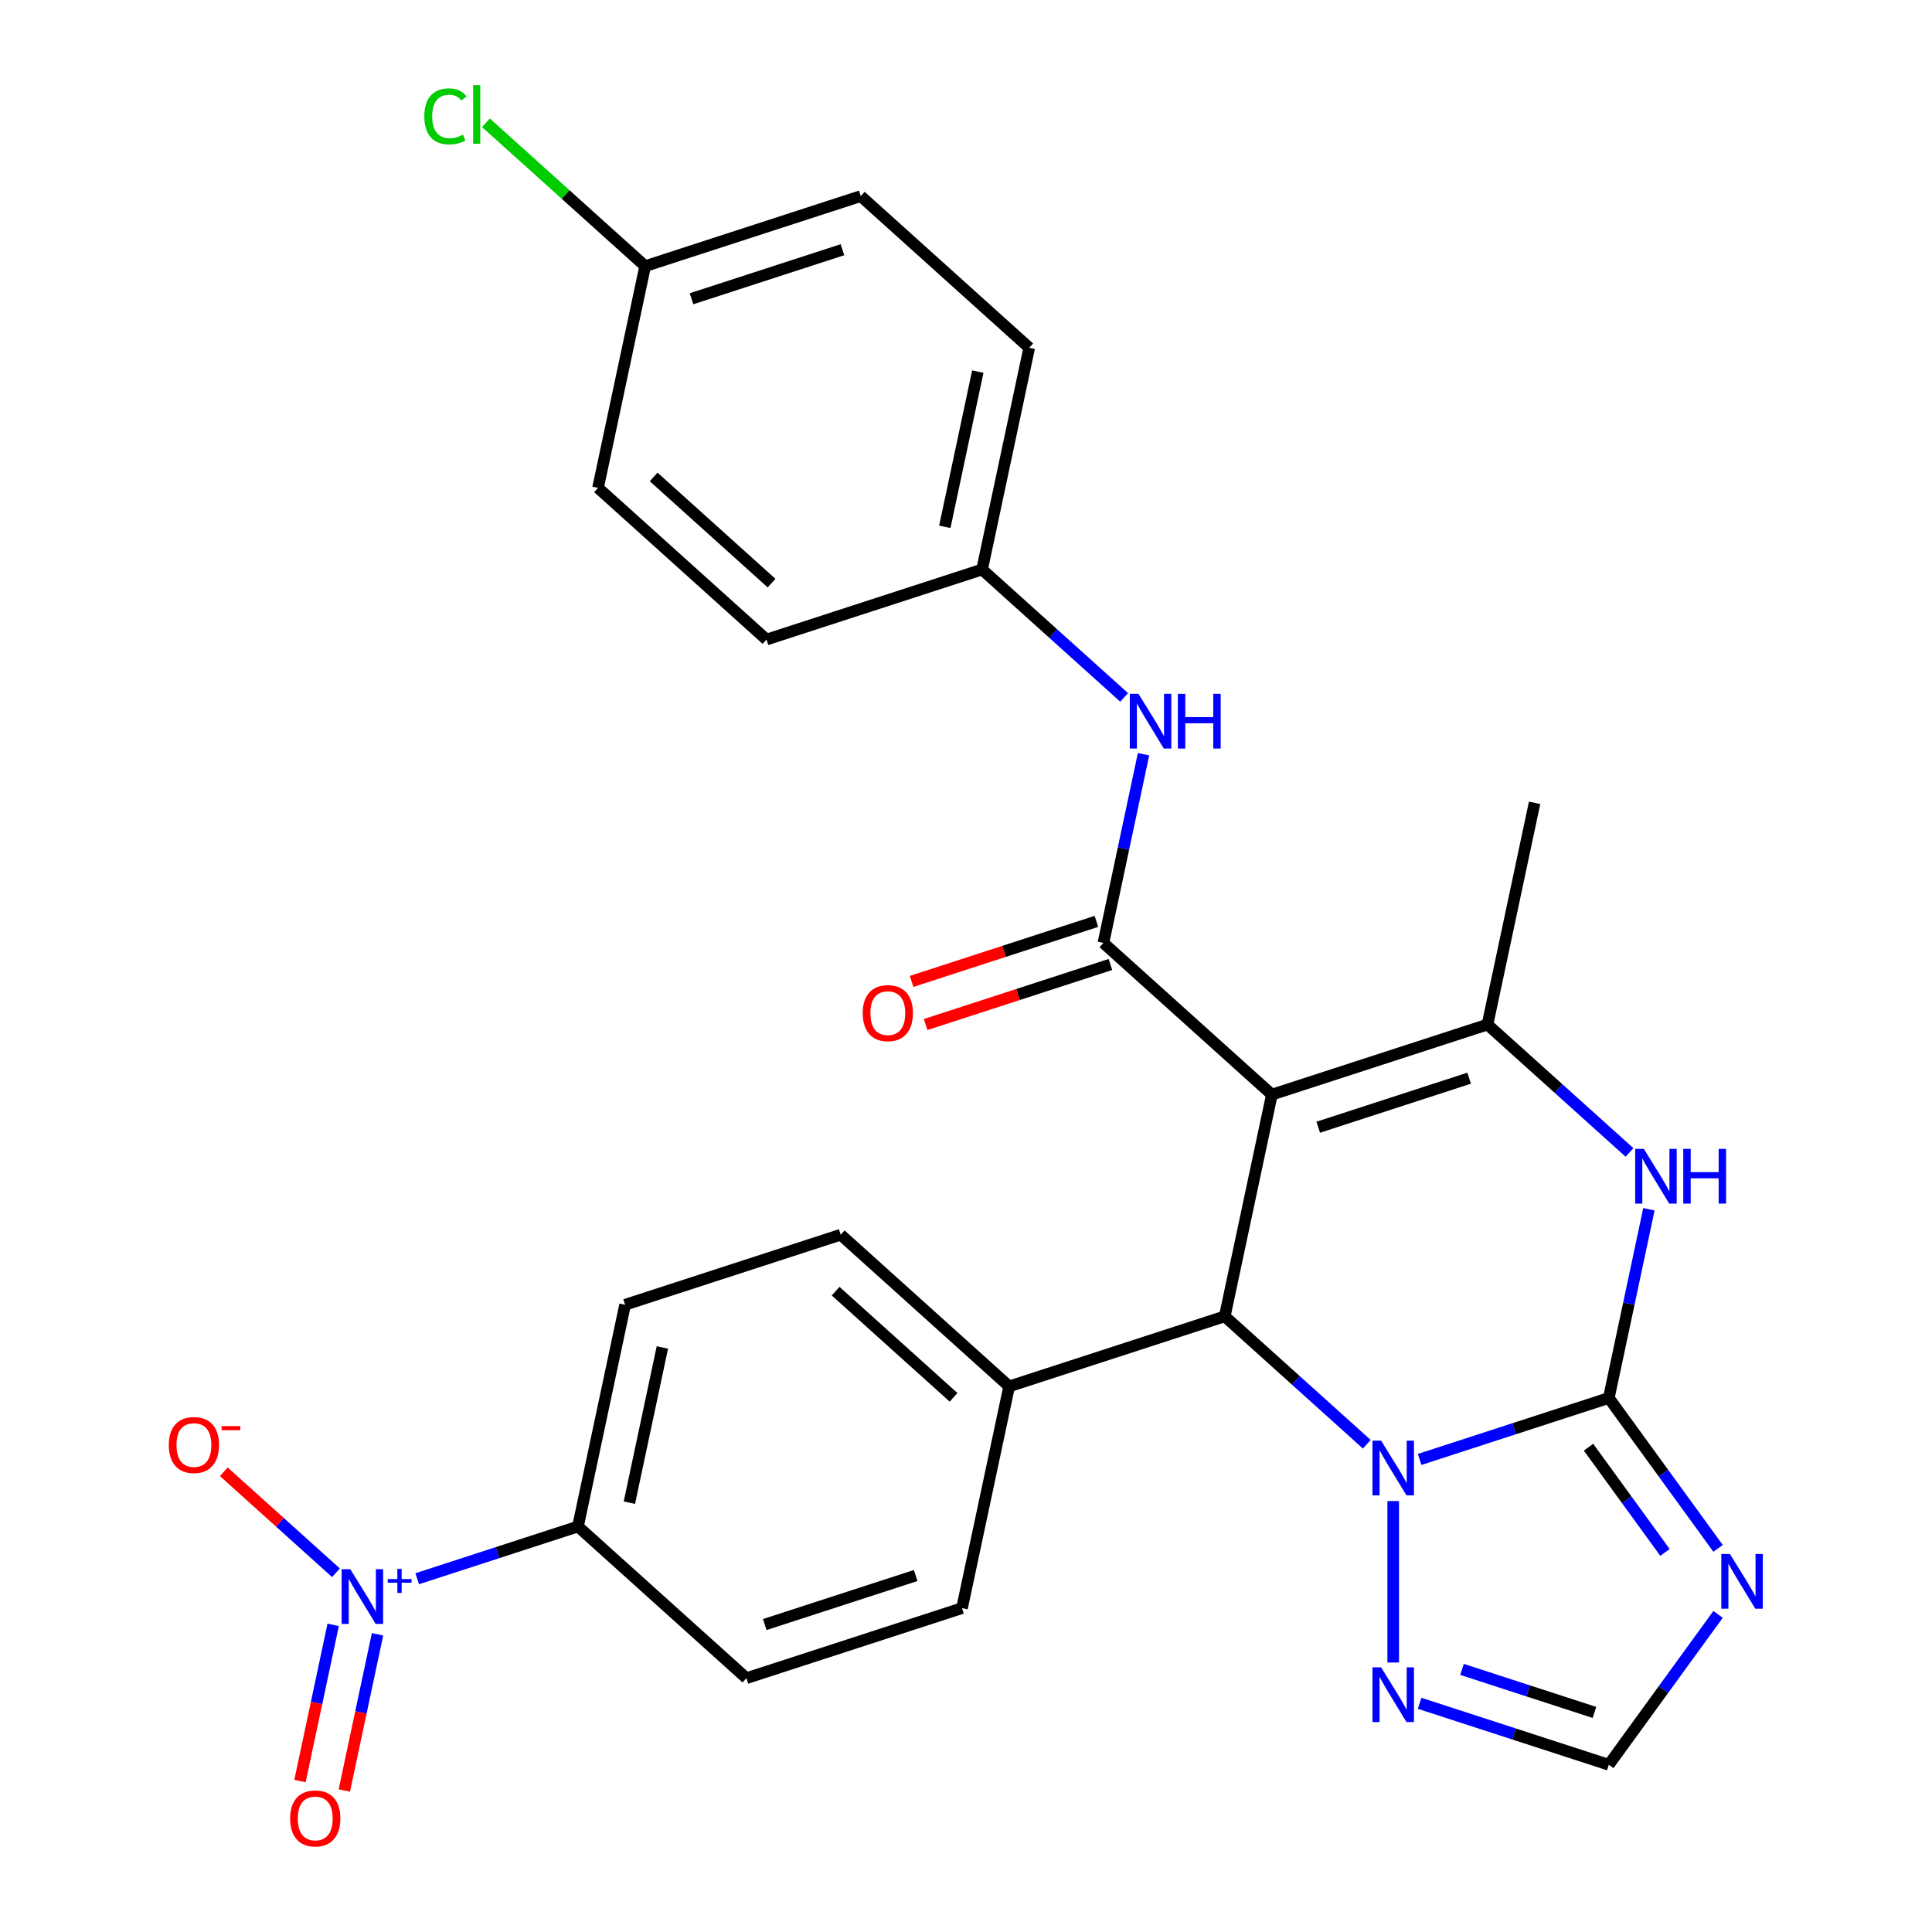 <?xml version='1.0' encoding='iso-8859-1'?>
<svg version='1.1' baseProfile='full'
              xmlns='http://www.w3.org/2000/svg'
                      xmlns:rdkit='http://www.rdkit.org/xml'
                      xmlns:xlink='http://www.w3.org/1999/xlink'
                  xml:space='preserve'
width='1000px' height='1000px' viewBox='0 0 1000 1000'>
<!-- END OF HEADER -->
<rect style='opacity:1.0;fill:#FFFFFF;stroke:none' width='1000' height='1000' x='0' y='0'> </rect>
<path class='bond-2' d='M 658.324,566.568 L 633.929,681.338' style='fill:none;fill-rule:evenodd;stroke:#000000;stroke-width:6px;stroke-linecap:butt;stroke-linejoin:miter;stroke-opacity:1' />
<path class='bond-3' d='M 658.324,566.568 L 769.914,530.31' style='fill:none;fill-rule:evenodd;stroke:#000000;stroke-width:6px;stroke-linecap:butt;stroke-linejoin:miter;stroke-opacity:1' />
<path class='bond-3' d='M 682.314,583.448 L 760.427,558.067' style='fill:none;fill-rule:evenodd;stroke:#000000;stroke-width:6px;stroke-linecap:butt;stroke-linejoin:miter;stroke-opacity:1' />
<path class='bond-4' d='M 658.324,566.568 L 571.128,488.057' style='fill:none;fill-rule:evenodd;stroke:#000000;stroke-width:6px;stroke-linecap:butt;stroke-linejoin:miter;stroke-opacity:1' />
<path class='bond-0' d='M 832.715,723.591 L 843.096,674.753' style='fill:none;fill-rule:evenodd;stroke:#000000;stroke-width:6px;stroke-linecap:butt;stroke-linejoin:miter;stroke-opacity:1' />
<path class='bond-0' d='M 843.096,674.753 L 853.477,625.915' style='fill:none;fill-rule:evenodd;stroke:#0000FF;stroke-width:6px;stroke-linecap:butt;stroke-linejoin:miter;stroke-opacity:1' />
<path class='bond-6' d='M 832.715,723.591 L 860.989,762.507' style='fill:none;fill-rule:evenodd;stroke:#000000;stroke-width:6px;stroke-linecap:butt;stroke-linejoin:miter;stroke-opacity:1' />
<path class='bond-6' d='M 860.989,762.507 L 889.263,801.422' style='fill:none;fill-rule:evenodd;stroke:#0000FF;stroke-width:6px;stroke-linecap:butt;stroke-linejoin:miter;stroke-opacity:1' />
<path class='bond-6' d='M 822.212,749.059 L 842.004,776.3' style='fill:none;fill-rule:evenodd;stroke:#000000;stroke-width:6px;stroke-linecap:butt;stroke-linejoin:miter;stroke-opacity:1' />
<path class='bond-6' d='M 842.004,776.3 L 861.796,803.541' style='fill:none;fill-rule:evenodd;stroke:#0000FF;stroke-width:6px;stroke-linecap:butt;stroke-linejoin:miter;stroke-opacity:1' />
<path class='bond-28' d='M 832.715,723.591 L 783.757,739.499' style='fill:none;fill-rule:evenodd;stroke:#000000;stroke-width:6px;stroke-linecap:butt;stroke-linejoin:miter;stroke-opacity:1' />
<path class='bond-28' d='M 783.757,739.499 L 734.798,755.406' style='fill:none;fill-rule:evenodd;stroke:#0000FF;stroke-width:6px;stroke-linecap:butt;stroke-linejoin:miter;stroke-opacity:1' />
<path class='bond-1' d='M 707.451,747.537 L 670.69,714.438' style='fill:none;fill-rule:evenodd;stroke:#0000FF;stroke-width:6px;stroke-linecap:butt;stroke-linejoin:miter;stroke-opacity:1' />
<path class='bond-1' d='M 670.69,714.438 L 633.929,681.338' style='fill:none;fill-rule:evenodd;stroke:#000000;stroke-width:6px;stroke-linecap:butt;stroke-linejoin:miter;stroke-opacity:1' />
<path class='bond-8' d='M 721.125,776.942 L 721.125,860.516' style='fill:none;fill-rule:evenodd;stroke:#0000FF;stroke-width:6px;stroke-linecap:butt;stroke-linejoin:miter;stroke-opacity:1' />
<path class='bond-12' d='M 633.929,681.338 L 522.338,717.596' style='fill:none;fill-rule:evenodd;stroke:#000000;stroke-width:6px;stroke-linecap:butt;stroke-linejoin:miter;stroke-opacity:1' />
<path class='bond-5' d='M 769.914,530.31 L 806.676,563.41' style='fill:none;fill-rule:evenodd;stroke:#000000;stroke-width:6px;stroke-linecap:butt;stroke-linejoin:miter;stroke-opacity:1' />
<path class='bond-5' d='M 806.676,563.41 L 843.437,596.51' style='fill:none;fill-rule:evenodd;stroke:#0000FF;stroke-width:6px;stroke-linecap:butt;stroke-linejoin:miter;stroke-opacity:1' />
<path class='bond-21' d='M 769.914,530.31 L 794.309,415.541' style='fill:none;fill-rule:evenodd;stroke:#000000;stroke-width:6px;stroke-linecap:butt;stroke-linejoin:miter;stroke-opacity:1' />
<path class='bond-10' d='M 571.128,488.057 L 581.509,439.219' style='fill:none;fill-rule:evenodd;stroke:#000000;stroke-width:6px;stroke-linecap:butt;stroke-linejoin:miter;stroke-opacity:1' />
<path class='bond-10' d='M 581.509,439.219 L 591.89,390.381' style='fill:none;fill-rule:evenodd;stroke:#0000FF;stroke-width:6px;stroke-linecap:butt;stroke-linejoin:miter;stroke-opacity:1' />
<path class='bond-14' d='M 567.502,476.898 L 519.674,492.438' style='fill:none;fill-rule:evenodd;stroke:#000000;stroke-width:6px;stroke-linecap:butt;stroke-linejoin:miter;stroke-opacity:1' />
<path class='bond-14' d='M 519.674,492.438 L 471.845,507.979' style='fill:none;fill-rule:evenodd;stroke:#FF0000;stroke-width:6px;stroke-linecap:butt;stroke-linejoin:miter;stroke-opacity:1' />
<path class='bond-14' d='M 574.754,499.216 L 526.925,514.757' style='fill:none;fill-rule:evenodd;stroke:#000000;stroke-width:6px;stroke-linecap:butt;stroke-linejoin:miter;stroke-opacity:1' />
<path class='bond-14' d='M 526.925,514.757 L 479.097,530.297' style='fill:none;fill-rule:evenodd;stroke:#FF0000;stroke-width:6px;stroke-linecap:butt;stroke-linejoin:miter;stroke-opacity:1' />
<path class='bond-30' d='M 889.263,835.609 L 860.989,874.525' style='fill:none;fill-rule:evenodd;stroke:#0000FF;stroke-width:6px;stroke-linecap:butt;stroke-linejoin:miter;stroke-opacity:1' />
<path class='bond-30' d='M 860.989,874.525 L 832.715,913.44' style='fill:none;fill-rule:evenodd;stroke:#000000;stroke-width:6px;stroke-linecap:butt;stroke-linejoin:miter;stroke-opacity:1' />
<path class='bond-7' d='M 215.945,817.149 L 257.551,803.63' style='fill:none;fill-rule:evenodd;stroke:#0000FF;stroke-width:6px;stroke-linecap:butt;stroke-linejoin:miter;stroke-opacity:1' />
<path class='bond-7' d='M 257.551,803.63 L 299.157,790.112' style='fill:none;fill-rule:evenodd;stroke:#000000;stroke-width:6px;stroke-linecap:butt;stroke-linejoin:miter;stroke-opacity:1' />
<path class='bond-13' d='M 173.893,814.058 L 144.869,787.924' style='fill:none;fill-rule:evenodd;stroke:#0000FF;stroke-width:6px;stroke-linecap:butt;stroke-linejoin:miter;stroke-opacity:1' />
<path class='bond-13' d='M 144.869,787.924 L 115.844,761.791' style='fill:none;fill-rule:evenodd;stroke:#FF0000;stroke-width:6px;stroke-linecap:butt;stroke-linejoin:miter;stroke-opacity:1' />
<path class='bond-15' d='M 172.456,841.023 L 163.863,881.453' style='fill:none;fill-rule:evenodd;stroke:#0000FF;stroke-width:6px;stroke-linecap:butt;stroke-linejoin:miter;stroke-opacity:1' />
<path class='bond-15' d='M 163.863,881.453 L 155.269,921.883' style='fill:none;fill-rule:evenodd;stroke:#FF0000;stroke-width:6px;stroke-linecap:butt;stroke-linejoin:miter;stroke-opacity:1' />
<path class='bond-15' d='M 195.41,845.902 L 186.816,886.332' style='fill:none;fill-rule:evenodd;stroke:#0000FF;stroke-width:6px;stroke-linecap:butt;stroke-linejoin:miter;stroke-opacity:1' />
<path class='bond-15' d='M 186.816,886.332 L 178.223,926.762' style='fill:none;fill-rule:evenodd;stroke:#FF0000;stroke-width:6px;stroke-linecap:butt;stroke-linejoin:miter;stroke-opacity:1' />
<path class='bond-9' d='M 734.798,881.625 L 783.757,897.533' style='fill:none;fill-rule:evenodd;stroke:#0000FF;stroke-width:6px;stroke-linecap:butt;stroke-linejoin:miter;stroke-opacity:1' />
<path class='bond-9' d='M 783.757,897.533 L 832.715,913.44' style='fill:none;fill-rule:evenodd;stroke:#000000;stroke-width:6px;stroke-linecap:butt;stroke-linejoin:miter;stroke-opacity:1' />
<path class='bond-9' d='M 756.737,864.079 L 791.008,875.215' style='fill:none;fill-rule:evenodd;stroke:#0000FF;stroke-width:6px;stroke-linecap:butt;stroke-linejoin:miter;stroke-opacity:1' />
<path class='bond-9' d='M 791.008,875.215 L 825.279,886.35' style='fill:none;fill-rule:evenodd;stroke:#000000;stroke-width:6px;stroke-linecap:butt;stroke-linejoin:miter;stroke-opacity:1' />
<path class='bond-20' d='M 581.85,360.976 L 545.089,327.876' style='fill:none;fill-rule:evenodd;stroke:#0000FF;stroke-width:6px;stroke-linecap:butt;stroke-linejoin:miter;stroke-opacity:1' />
<path class='bond-20' d='M 545.089,327.876 L 508.328,294.776' style='fill:none;fill-rule:evenodd;stroke:#000000;stroke-width:6px;stroke-linecap:butt;stroke-linejoin:miter;stroke-opacity:1' />
<path class='bond-11' d='M 299.157,790.112 L 323.552,675.342' style='fill:none;fill-rule:evenodd;stroke:#000000;stroke-width:6px;stroke-linecap:butt;stroke-linejoin:miter;stroke-opacity:1' />
<path class='bond-11' d='M 325.77,777.775 L 342.847,697.437' style='fill:none;fill-rule:evenodd;stroke:#000000;stroke-width:6px;stroke-linecap:butt;stroke-linejoin:miter;stroke-opacity:1' />
<path class='bond-29' d='M 299.157,790.112 L 386.353,868.623' style='fill:none;fill-rule:evenodd;stroke:#000000;stroke-width:6px;stroke-linecap:butt;stroke-linejoin:miter;stroke-opacity:1' />
<path class='bond-18' d='M 522.338,717.596 L 497.943,832.365' style='fill:none;fill-rule:evenodd;stroke:#000000;stroke-width:6px;stroke-linecap:butt;stroke-linejoin:miter;stroke-opacity:1' />
<path class='bond-19' d='M 522.338,717.596 L 435.143,639.084' style='fill:none;fill-rule:evenodd;stroke:#000000;stroke-width:6px;stroke-linecap:butt;stroke-linejoin:miter;stroke-opacity:1' />
<path class='bond-19' d='M 493.557,723.258 L 432.52,668.3' style='fill:none;fill-rule:evenodd;stroke:#000000;stroke-width:6px;stroke-linecap:butt;stroke-linejoin:miter;stroke-opacity:1' />
<path class='bond-16' d='M 386.353,868.623 L 497.943,832.365' style='fill:none;fill-rule:evenodd;stroke:#000000;stroke-width:6px;stroke-linecap:butt;stroke-linejoin:miter;stroke-opacity:1' />
<path class='bond-16' d='M 395.84,840.866 L 473.953,815.486' style='fill:none;fill-rule:evenodd;stroke:#000000;stroke-width:6px;stroke-linecap:butt;stroke-linejoin:miter;stroke-opacity:1' />
<path class='bond-17' d='M 323.552,675.342 L 435.143,639.084' style='fill:none;fill-rule:evenodd;stroke:#000000;stroke-width:6px;stroke-linecap:butt;stroke-linejoin:miter;stroke-opacity:1' />
<path class='bond-24' d='M 508.328,294.776 L 396.737,331.034' style='fill:none;fill-rule:evenodd;stroke:#000000;stroke-width:6px;stroke-linecap:butt;stroke-linejoin:miter;stroke-opacity:1' />
<path class='bond-25' d='M 508.328,294.776 L 532.723,180.007' style='fill:none;fill-rule:evenodd;stroke:#000000;stroke-width:6px;stroke-linecap:butt;stroke-linejoin:miter;stroke-opacity:1' />
<path class='bond-25' d='M 489.033,272.682 L 506.109,192.344' style='fill:none;fill-rule:evenodd;stroke:#000000;stroke-width:6px;stroke-linecap:butt;stroke-linejoin:miter;stroke-opacity:1' />
<path class='bond-22' d='M 333.936,137.754 L 445.527,101.496' style='fill:none;fill-rule:evenodd;stroke:#000000;stroke-width:6px;stroke-linecap:butt;stroke-linejoin:miter;stroke-opacity:1' />
<path class='bond-22' d='M 357.926,154.633 L 436.04,129.253' style='fill:none;fill-rule:evenodd;stroke:#000000;stroke-width:6px;stroke-linecap:butt;stroke-linejoin:miter;stroke-opacity:1' />
<path class='bond-23' d='M 333.936,137.754 L 292.725,100.647' style='fill:none;fill-rule:evenodd;stroke:#000000;stroke-width:6px;stroke-linecap:butt;stroke-linejoin:miter;stroke-opacity:1' />
<path class='bond-23' d='M 292.725,100.647 L 251.514,63.541' style='fill:none;fill-rule:evenodd;stroke:#00CC00;stroke-width:6px;stroke-linecap:butt;stroke-linejoin:miter;stroke-opacity:1' />
<path class='bond-31' d='M 333.936,137.754 L 309.541,252.523' style='fill:none;fill-rule:evenodd;stroke:#000000;stroke-width:6px;stroke-linecap:butt;stroke-linejoin:miter;stroke-opacity:1' />
<path class='bond-27' d='M 396.737,331.034 L 309.541,252.523' style='fill:none;fill-rule:evenodd;stroke:#000000;stroke-width:6px;stroke-linecap:butt;stroke-linejoin:miter;stroke-opacity:1' />
<path class='bond-27' d='M 399.36,301.819 L 338.323,246.861' style='fill:none;fill-rule:evenodd;stroke:#000000;stroke-width:6px;stroke-linecap:butt;stroke-linejoin:miter;stroke-opacity:1' />
<path class='bond-26' d='M 532.723,180.007 L 445.527,101.496' style='fill:none;fill-rule:evenodd;stroke:#000000;stroke-width:6px;stroke-linecap:butt;stroke-linejoin:miter;stroke-opacity:1' />
<path  class='atom-2' d='M 714.865 745.689
L 724.145 760.689
Q 725.065 762.169, 726.545 764.849
Q 728.025 767.529, 728.105 767.689
L 728.105 745.689
L 731.865 745.689
L 731.865 774.009
L 727.985 774.009
L 718.025 757.609
Q 716.865 755.689, 715.625 753.489
Q 714.425 751.289, 714.065 750.609
L 714.065 774.009
L 710.385 774.009
L 710.385 745.689
L 714.865 745.689
' fill='#0000FF'/>
<path  class='atom-6' d='M 850.85 594.662
L 860.13 609.662
Q 861.05 611.142, 862.53 613.822
Q 864.01 616.502, 864.09 616.662
L 864.09 594.662
L 867.85 594.662
L 867.85 622.982
L 863.97 622.982
L 854.01 606.582
Q 852.85 604.662, 851.61 602.462
Q 850.41 600.262, 850.05 599.582
L 850.05 622.982
L 846.37 622.982
L 846.37 594.662
L 850.85 594.662
' fill='#0000FF'/>
<path  class='atom-6' d='M 871.25 594.662
L 875.09 594.662
L 875.09 606.702
L 889.57 606.702
L 889.57 594.662
L 893.41 594.662
L 893.41 622.982
L 889.57 622.982
L 889.57 609.902
L 875.09 609.902
L 875.09 622.982
L 871.25 622.982
L 871.25 594.662
' fill='#0000FF'/>
<path  class='atom-7' d='M 895.422 804.356
L 904.702 819.356
Q 905.622 820.836, 907.102 823.516
Q 908.582 826.196, 908.662 826.356
L 908.662 804.356
L 912.422 804.356
L 912.422 832.676
L 908.542 832.676
L 898.582 816.276
Q 897.422 814.356, 896.182 812.156
Q 894.982 809.956, 894.622 809.276
L 894.622 832.676
L 890.942 832.676
L 890.942 804.356
L 895.422 804.356
' fill='#0000FF'/>
<path  class='atom-8' d='M 181.306 812.21
L 190.586 827.21
Q 191.506 828.69, 192.986 831.37
Q 194.466 834.05, 194.546 834.21
L 194.546 812.21
L 198.306 812.21
L 198.306 840.53
L 194.426 840.53
L 184.466 824.13
Q 183.306 822.21, 182.066 820.01
Q 180.866 817.81, 180.506 817.13
L 180.506 840.53
L 176.826 840.53
L 176.826 812.21
L 181.306 812.21
' fill='#0000FF'/>
<path  class='atom-8' d='M 200.682 817.314
L 205.672 817.314
L 205.672 812.061
L 207.89 812.061
L 207.89 817.314
L 213.011 817.314
L 213.011 819.215
L 207.89 819.215
L 207.89 824.495
L 205.672 824.495
L 205.672 819.215
L 200.682 819.215
L 200.682 817.314
' fill='#0000FF'/>
<path  class='atom-9' d='M 714.865 863.022
L 724.145 878.022
Q 725.065 879.502, 726.545 882.182
Q 728.025 884.862, 728.105 885.022
L 728.105 863.022
L 731.865 863.022
L 731.865 891.342
L 727.985 891.342
L 718.025 874.942
Q 716.865 873.022, 715.625 870.822
Q 714.425 868.622, 714.065 867.942
L 714.065 891.342
L 710.385 891.342
L 710.385 863.022
L 714.865 863.022
' fill='#0000FF'/>
<path  class='atom-11' d='M 589.263 359.128
L 598.543 374.128
Q 599.463 375.608, 600.943 378.288
Q 602.423 380.968, 602.503 381.128
L 602.503 359.128
L 606.263 359.128
L 606.263 387.448
L 602.383 387.448
L 592.423 371.048
Q 591.263 369.128, 590.023 366.928
Q 588.823 364.728, 588.463 364.048
L 588.463 387.448
L 584.783 387.448
L 584.783 359.128
L 589.263 359.128
' fill='#0000FF'/>
<path  class='atom-11' d='M 609.663 359.128
L 613.503 359.128
L 613.503 371.168
L 627.983 371.168
L 627.983 359.128
L 631.823 359.128
L 631.823 387.448
L 627.983 387.448
L 627.983 374.368
L 613.503 374.368
L 613.503 387.448
L 609.663 387.448
L 609.663 359.128
' fill='#0000FF'/>
<path  class='atom-14' d='M 87.371 747.938
Q 87.371 741.138, 90.731 737.338
Q 94.091 733.538, 100.371 733.538
Q 106.651 733.538, 110.011 737.338
Q 113.371 741.138, 113.371 747.938
Q 113.371 754.818, 109.971 758.738
Q 106.571 762.618, 100.371 762.618
Q 94.131 762.618, 90.731 758.738
Q 87.371 754.858, 87.371 747.938
M 100.371 759.418
Q 104.691 759.418, 107.011 756.538
Q 109.371 753.618, 109.371 747.938
Q 109.371 742.378, 107.011 739.578
Q 104.691 736.738, 100.371 736.738
Q 96.051 736.738, 93.691 739.538
Q 91.371 742.338, 91.371 747.938
Q 91.371 753.658, 93.691 756.538
Q 96.051 759.418, 100.371 759.418
' fill='#FF0000'/>
<path  class='atom-14' d='M 114.691 738.161
L 124.38 738.161
L 124.38 740.273
L 114.691 740.273
L 114.691 738.161
' fill='#FF0000'/>
<path  class='atom-15' d='M 446.538 524.395
Q 446.538 517.595, 449.898 513.795
Q 453.258 509.995, 459.538 509.995
Q 465.818 509.995, 469.178 513.795
Q 472.538 517.595, 472.538 524.395
Q 472.538 531.275, 469.138 535.195
Q 465.738 539.075, 459.538 539.075
Q 453.298 539.075, 449.898 535.195
Q 446.538 531.315, 446.538 524.395
M 459.538 535.875
Q 463.858 535.875, 466.178 532.995
Q 468.538 530.075, 468.538 524.395
Q 468.538 518.835, 466.178 516.035
Q 463.858 513.195, 459.538 513.195
Q 455.218 513.195, 452.858 515.995
Q 450.538 518.795, 450.538 524.395
Q 450.538 530.115, 452.858 532.995
Q 455.218 535.875, 459.538 535.875
' fill='#FF0000'/>
<path  class='atom-16' d='M 150.171 941.219
Q 150.171 934.419, 153.531 930.619
Q 156.891 926.819, 163.171 926.819
Q 169.451 926.819, 172.811 930.619
Q 176.171 934.419, 176.171 941.219
Q 176.171 948.099, 172.771 952.019
Q 169.371 955.899, 163.171 955.899
Q 156.931 955.899, 153.531 952.019
Q 150.171 948.139, 150.171 941.219
M 163.171 952.699
Q 167.491 952.699, 169.811 949.819
Q 172.171 946.899, 172.171 941.219
Q 172.171 935.659, 169.811 932.859
Q 167.491 930.019, 163.171 930.019
Q 158.851 930.019, 156.491 932.819
Q 154.171 935.619, 154.171 941.219
Q 154.171 946.939, 156.491 949.819
Q 158.851 952.699, 163.171 952.699
' fill='#FF0000'/>
<path  class='atom-24' d='M 219.621 60.222
Q 219.621 53.182, 222.901 49.502
Q 226.221 45.782, 232.501 45.782
Q 238.341 45.782, 241.461 49.903
L 238.821 52.062
Q 236.541 49.062, 232.501 49.062
Q 228.221 49.062, 225.941 51.943
Q 223.701 54.782, 223.701 60.222
Q 223.701 65.823, 226.021 68.703
Q 228.381 71.582, 232.941 71.582
Q 236.061 71.582, 239.701 69.703
L 240.821 72.703
Q 239.341 73.662, 237.101 74.222
Q 234.861 74.782, 232.381 74.782
Q 226.221 74.782, 222.901 71.022
Q 219.621 67.263, 219.621 60.222
' fill='#00CC00'/>
<path  class='atom-24' d='M 244.901 44.062
L 248.581 44.062
L 248.581 74.422
L 244.901 74.422
L 244.901 44.062
' fill='#00CC00'/>
</svg>
